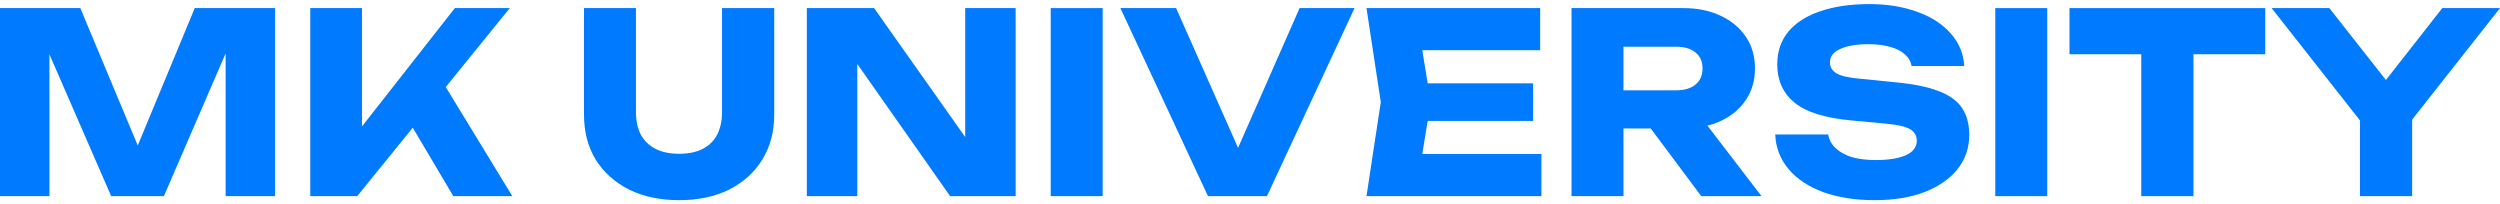 <?xml version="1.0" encoding="UTF-8"?> <svg xmlns="http://www.w3.org/2000/svg" width="306" height="25" viewBox="0 0 306 25" fill="none"><path d="M33.668 0.991V24.009H27.616V3.262L28.968 3.416L20.06 24.009H13.609L4.669 3.477L6.052 3.324V24.009H0V0.991H9.83L18.093 20.756H15.636L23.838 0.991H33.668Z" fill="#007AFF"></path><path d="M37.979 24.009V0.991H44.307V18.945L42.617 17.625L55.673 0.991H62.401L43.723 24.009H37.979ZM48.976 13.022L53.646 9.155L62.708 24.009H55.489L48.976 13.022Z" fill="#007AFF"></path><path d="M77.84 13.728C77.84 14.771 78.034 15.682 78.423 16.459C78.833 17.216 79.427 17.799 80.205 18.208C81.004 18.618 81.976 18.822 83.123 18.822C84.29 18.822 85.263 18.618 86.041 18.208C86.82 17.799 87.403 17.216 87.793 16.459C88.182 15.682 88.376 14.771 88.376 13.728V0.991H94.766V14.034C94.766 16.142 94.274 17.983 93.291 19.559C92.329 21.114 90.977 22.331 89.236 23.211C87.496 24.07 85.458 24.5 83.123 24.5C80.809 24.5 78.771 24.07 77.01 23.211C75.269 22.331 73.907 21.114 72.924 19.559C71.962 17.983 71.481 16.142 71.481 14.034V0.991H77.84V13.728Z" fill="#007AFF"></path><path d="M120.107 19.559L118.141 19.958V0.991H124.315V24.009H116.298L102.996 5.073L104.932 4.674V24.009H98.757V0.991H106.99L120.107 19.559Z" fill="#007AFF"></path><path d="M128.606 0.991H134.965V24.009H128.606V0.991Z" fill="#007AFF"></path><path d="M152.895 21.155H150.192L159.07 0.991H165.797L155.076 24.009H147.857L137.136 0.991H143.956L152.895 21.155Z" fill="#007AFF"></path><path d="M187.656 10.198V14.802H170.791V10.198H187.656ZM175.123 12.5L173.617 21.738L171.037 18.853H188.67V24.009H167.258L169.009 12.5L167.258 0.991H188.516V6.147H171.037L173.617 3.262L175.123 12.5Z" fill="#007AFF"></path><path d="M196.747 11.057H205.133C206.157 11.057 206.956 10.822 207.529 10.352C208.103 9.881 208.39 9.226 208.39 8.387C208.39 7.528 208.103 6.873 207.529 6.423C206.956 5.953 206.157 5.717 205.133 5.717H195.856L198.713 2.679V24.009H192.354V0.991H206.024C207.786 0.991 209.321 1.308 210.632 1.942C211.943 2.556 212.967 3.416 213.704 4.52C214.441 5.605 214.81 6.894 214.81 8.387C214.81 9.84 214.441 11.119 213.704 12.224C212.967 13.329 211.943 14.188 210.632 14.802C209.321 15.416 207.786 15.723 206.024 15.723H196.747V11.057ZM200.188 13.237H207.345L215.609 24.009H208.236L200.188 13.237Z" fill="#007AFF"></path><path d="M217.289 16.459H223.771C223.873 17.093 224.17 17.646 224.662 18.116C225.153 18.587 225.808 18.955 226.628 19.221C227.467 19.467 228.45 19.59 229.577 19.59C231.133 19.59 232.362 19.395 233.263 19.006C234.164 18.597 234.615 18.004 234.615 17.226C234.615 16.633 234.359 16.173 233.847 15.845C233.335 15.518 232.352 15.283 230.898 15.139L226.597 14.74C223.423 14.454 221.119 13.738 219.685 12.592C218.252 11.426 217.535 9.861 217.535 7.896C217.535 6.301 217.996 4.95 218.917 3.845C219.859 2.74 221.17 1.912 222.849 1.359C224.549 0.786 226.525 0.5 228.778 0.5C230.99 0.5 232.956 0.817 234.676 1.451C236.396 2.065 237.758 2.945 238.762 4.091C239.786 5.237 240.339 6.566 240.421 8.081H233.97C233.888 7.528 233.621 7.058 233.171 6.669C232.741 6.26 232.147 5.953 231.389 5.748C230.631 5.523 229.72 5.41 228.655 5.41C227.222 5.41 226.085 5.605 225.245 5.994C224.406 6.362 223.986 6.914 223.986 7.651C223.986 8.183 224.232 8.613 224.723 8.94C225.235 9.267 226.146 9.492 227.457 9.615L232.034 10.075C234.226 10.28 235.977 10.638 237.287 11.15C238.598 11.641 239.55 12.326 240.144 13.206C240.738 14.086 241.035 15.18 241.035 16.49C241.035 18.106 240.554 19.518 239.591 20.725C238.629 21.912 237.277 22.843 235.536 23.518C233.795 24.173 231.768 24.5 229.454 24.5C227.078 24.5 224.979 24.173 223.156 23.518C221.354 22.843 219.941 21.901 218.917 20.694C217.893 19.467 217.35 18.055 217.289 16.459Z" fill="#007AFF"></path><path d="M244.223 0.991H250.582V24.009H244.223V0.991Z" fill="#007AFF"></path><path d="M262.091 3.784H268.481V24.009H262.091V3.784ZM253.306 0.991H277.267V6.638H253.306V0.991Z" fill="#007AFF"></path><path d="M288.859 24.009V12.807H295.248V24.009H288.859ZM278.046 0.991H285.111L293.467 11.61H290.61L298.935 0.991H306L294.081 16.122L289.995 16.183L278.046 0.991Z" fill="#007AFF"></path></svg> 